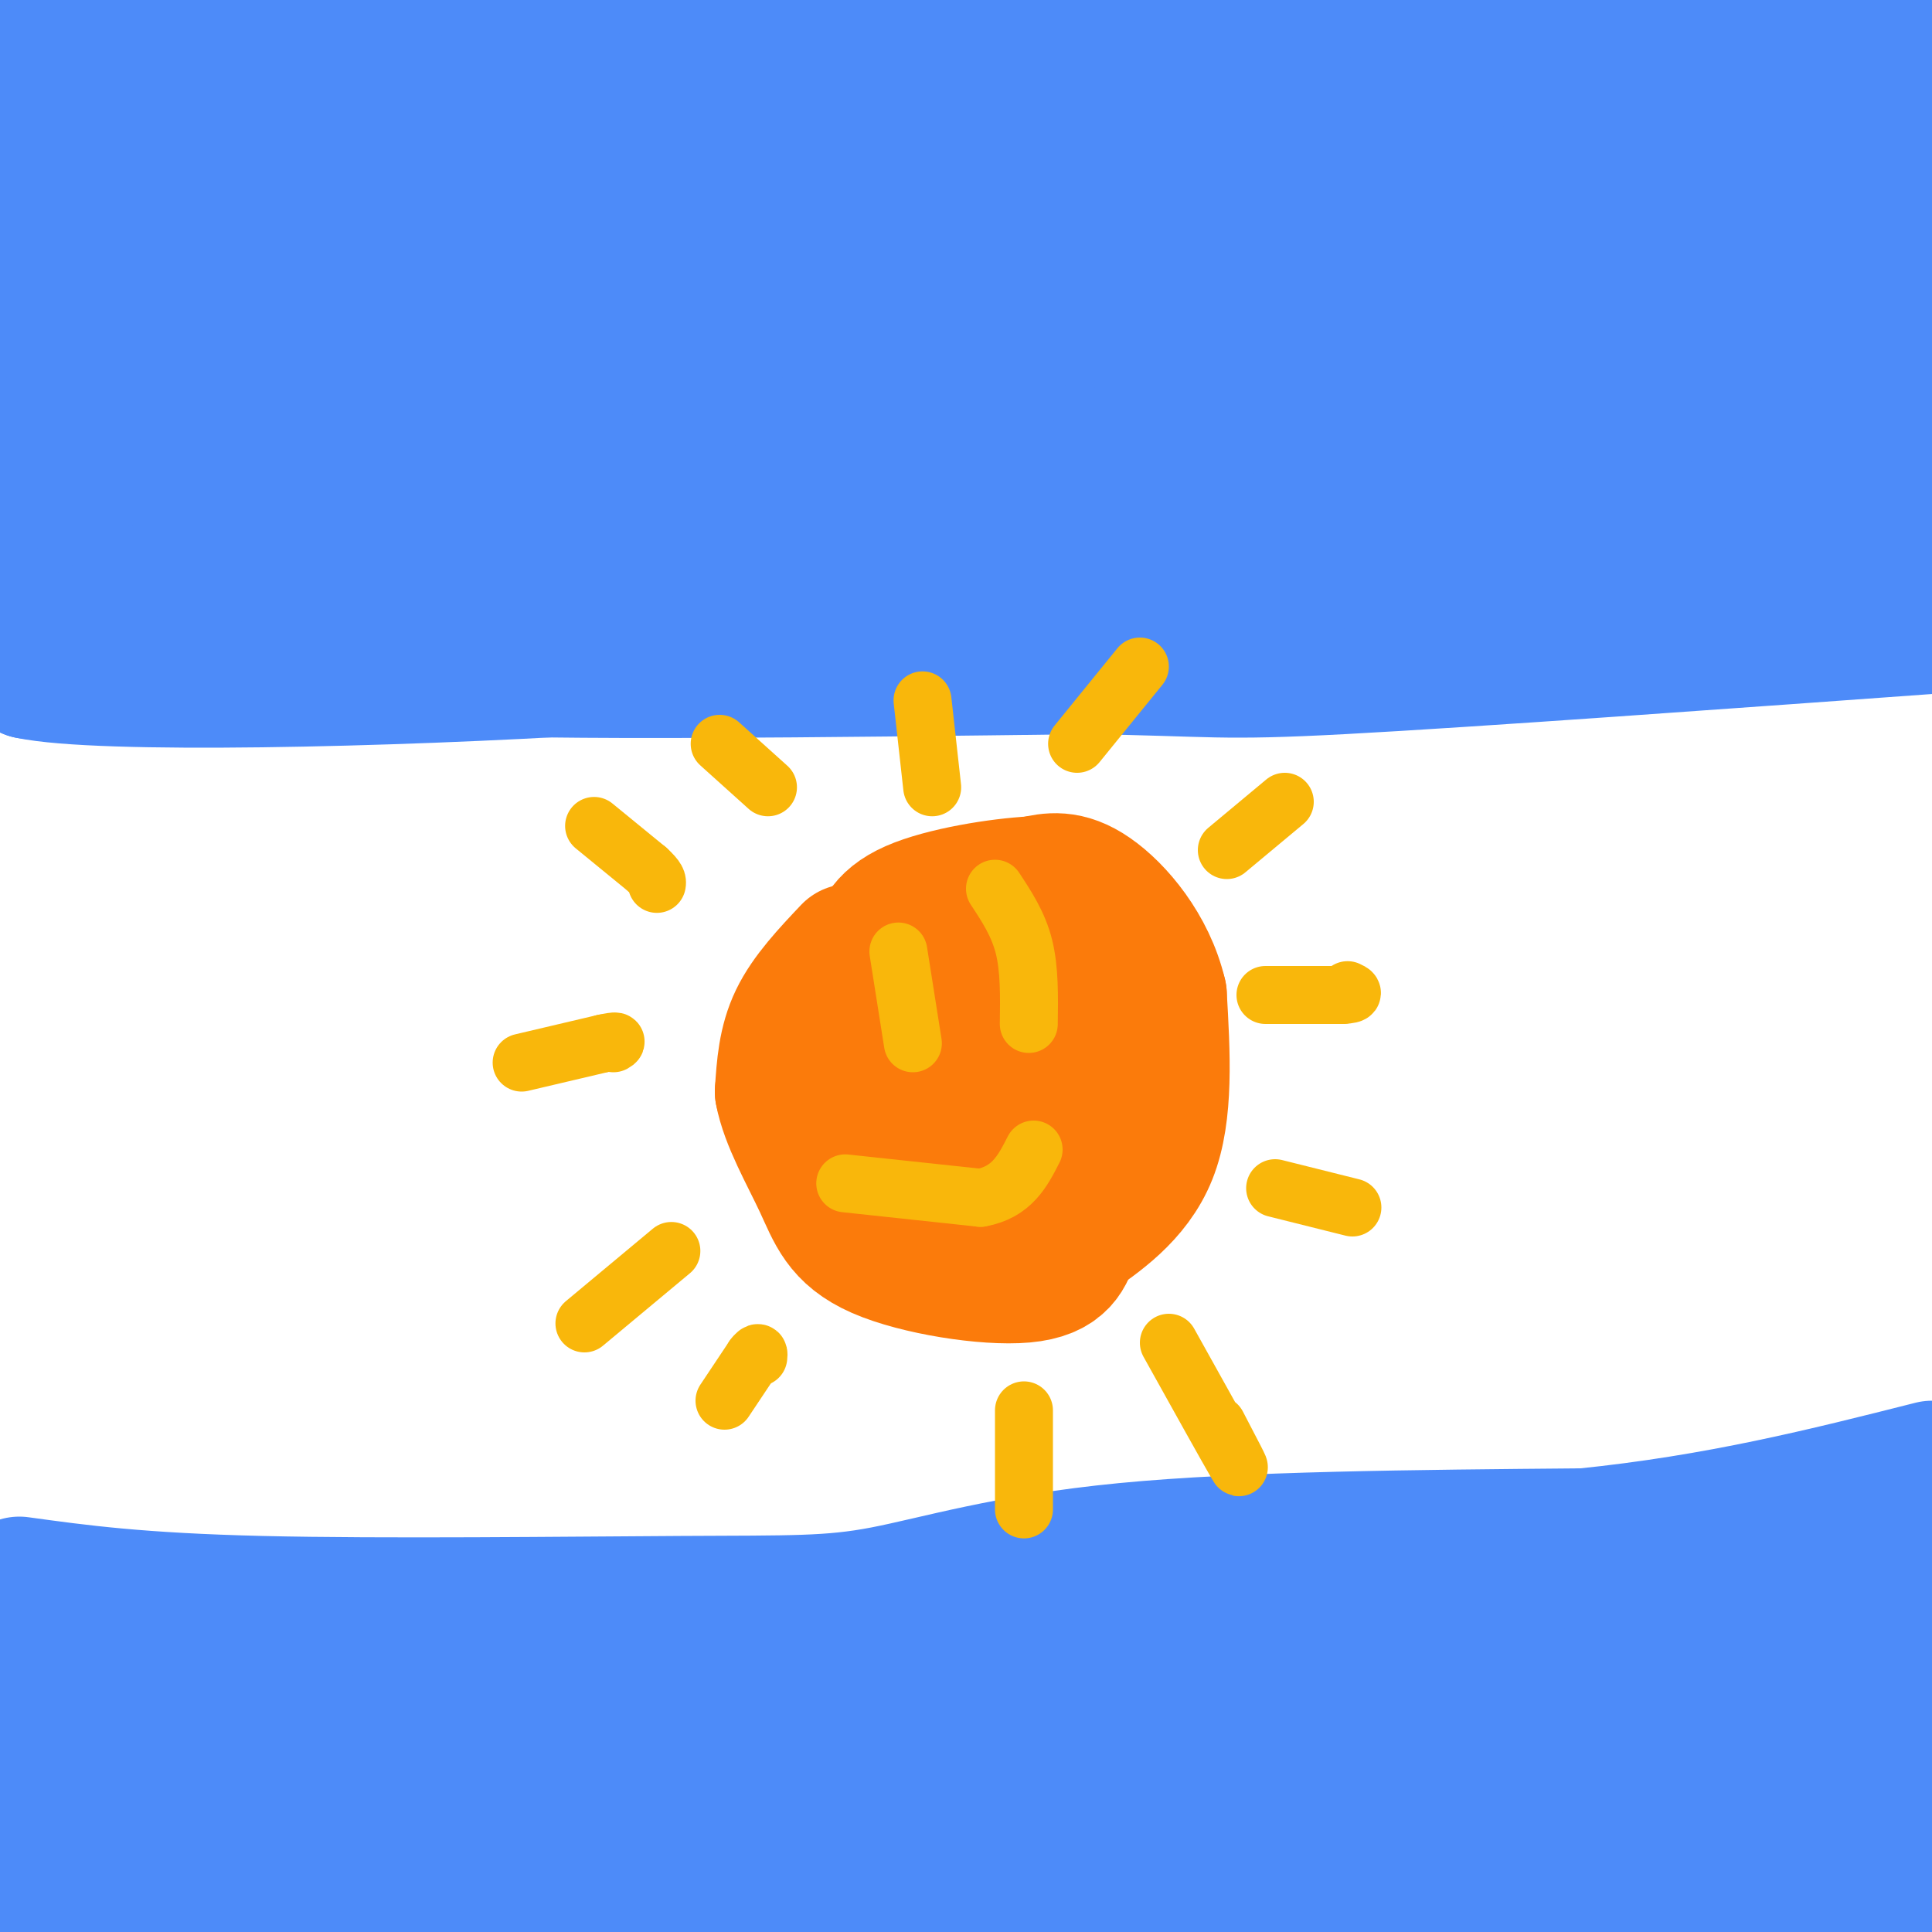 <svg viewBox='0 0 400 400' version='1.1' xmlns='http://www.w3.org/2000/svg' xmlns:xlink='http://www.w3.org/1999/xlink'><g fill='none' stroke='#4D8BF9' stroke-width='28' stroke-linecap='round' stroke-linejoin='round'><path d='M1,12c0.000,0.000 -2.000,68.000 -2,68'/><path d='M-1,80c-0.500,13.333 -0.750,12.667 -1,12'/><path d='M-1,127c0.000,0.000 3.000,-1.000 3,-1'/><path d='M2,126c4.604,-1.676 14.616,-5.367 27,-7c12.384,-1.633 27.142,-1.209 30,0c2.858,1.209 -6.183,3.203 8,4c14.183,0.797 51.592,0.399 89,0'/><path d='M156,123c49.578,-0.711 129.022,-2.489 166,-4c36.978,-1.511 31.489,-2.756 26,-4'/><path d='M348,115c15.167,-2.500 40.083,-6.750 65,-11'/><path d='M398,21c13.422,-6.111 26.844,-12.222 -6,-11c-32.844,1.222 -111.956,9.778 -149,13c-37.044,3.222 -32.022,1.111 -27,-1'/><path d='M216,22c-23.489,-1.000 -68.711,-3.000 -100,-7c-31.289,-4.000 -48.644,-10.000 -66,-16'/><path d='M50,-1c-22.000,1.000 -44.000,11.500 -66,22'/><path d='M5,21c0.000,0.000 408.000,-6.000 408,-6'/><path d='M319,19c-35.833,4.833 -71.667,9.667 -47,8c24.667,-1.667 109.833,-9.833 195,-18'/><path d='M291,2c-47.422,0.933 -94.844,1.867 -108,4c-13.156,2.133 7.956,5.467 51,6c43.044,0.533 108.022,-1.733 173,-4'/><path d='M329,3c-123.833,-1.083 -247.667,-2.167 -305,-2c-57.333,0.167 -48.167,1.583 -39,3'/><path d='M32,15c17.578,2.444 35.156,4.889 36,6c0.844,1.111 -15.044,0.889 52,1c67.044,0.111 217.022,0.556 367,1'/><path d='M274,10c0.000,0.000 -281.000,0.000 -281,0'/><path d='M101,5c0.000,0.000 137.000,-15.000 137,-15'/><path d='M329,2c40.835,-0.507 81.670,-1.015 55,5c-26.670,6.015 -120.845,18.551 -191,28c-70.155,9.449 -116.289,15.811 -86,19c30.289,3.189 137.001,3.205 162,3c24.999,-0.205 -31.715,-0.630 -77,1c-45.285,1.630 -79.143,5.315 -113,9'/><path d='M79,67c-33.667,4.500 -61.333,11.250 -89,18'/><path d='M4,104c11.667,2.578 23.333,5.156 24,6c0.667,0.844 -9.667,-0.044 -16,1c-6.333,1.044 -8.667,4.022 -11,7'/><path d='M1,118c-2.500,3.500 -3.250,8.750 -4,14'/><path d='M-1,133c27.556,-1.089 55.111,-2.178 65,-1c9.889,1.178 2.111,4.622 26,6c23.889,1.378 79.444,0.689 135,0'/><path d='M225,138c26.956,0.400 26.844,1.400 53,0c26.156,-1.400 78.578,-5.200 131,-9'/><path d='M397,100c-10.889,-1.826 -21.779,-3.652 -44,0c-22.221,3.652 -55.775,12.781 -86,18c-30.225,5.219 -57.121,6.528 -79,7c-21.879,0.472 -38.741,0.106 -56,-1c-17.259,-1.106 -34.916,-2.952 -38,-6c-3.084,-3.048 8.405,-7.300 4,-7c-4.405,0.300 -24.702,5.150 -45,10'/><path d='M53,121c-15.333,4.667 -31.167,11.333 -47,18'/><path d='M6,139c14.440,3.095 74.042,1.833 119,-1c44.958,-2.833 75.274,-7.238 94,-11c18.726,-3.762 25.863,-6.881 33,-10'/><path d='M252,117c11.821,-5.256 24.872,-13.397 52,-19c27.128,-5.603 68.333,-8.670 28,-5c-40.333,3.670 -162.203,14.076 -225,19c-62.797,4.924 -66.522,4.364 -49,-1c17.522,-5.364 56.292,-15.533 85,-21c28.708,-5.467 47.354,-6.234 66,-7'/><path d='M209,83c28.015,-0.725 65.054,0.963 63,1c-2.054,0.037 -43.200,-1.578 -89,-4c-45.800,-2.422 -96.254,-5.652 -70,-13c26.254,-7.348 129.215,-18.814 157,-24c27.785,-5.186 -19.608,-4.093 -67,-3'/><path d='M203,40c-38.143,-0.524 -100.000,-0.333 -70,-4c30.000,-3.667 151.857,-11.190 136,-14c-15.857,-2.810 -169.429,-0.905 -323,1'/><path d='M45,32c35.178,-0.333 70.356,-0.667 72,1c1.644,1.667 -30.244,5.333 -60,7c-29.756,1.667 -57.378,1.333 -85,1'/><path d='M47,55c71.444,5.867 142.889,11.733 135,13c-7.889,1.267 -95.111,-2.067 -140,-2c-44.889,0.067 -47.444,3.533 -50,7'/><path d='M15,75c0.000,0.000 106.000,1.000 106,1'/><path d='M104,91c-23.217,10.362 -46.434,20.724 -57,24c-10.566,3.276 -8.482,-0.534 1,-8c9.482,-7.466 26.360,-18.587 15,-19c-11.360,-0.413 -50.960,9.882 -59,12c-8.040,2.118 15.480,-3.941 39,-10'/><path d='M43,90c51.444,-11.778 160.556,-36.222 234,-48c73.444,-11.778 111.222,-10.889 149,-10'/><path d='M359,37c-51.500,3.333 -103.000,6.667 -91,9c12.000,2.333 87.500,3.667 163,5'/><path d='M249,71c-40.533,3.689 -81.067,7.378 -65,10c16.067,2.622 88.733,4.178 141,2c52.267,-2.178 84.133,-8.089 116,-14'/><path d='M274,66c-49.778,1.067 -99.556,2.133 -97,4c2.556,1.867 57.444,4.533 105,4c47.556,-0.533 87.778,-4.267 128,-8'/><path d='M341,65c-61.167,0.167 -122.333,0.333 -118,1c4.333,0.667 74.167,1.833 144,3'/><path d='M11,346c0.000,0.000 203.000,0.000 203,0'/><path d='M214,346c65.578,-0.756 128.022,-2.644 160,-5c31.978,-2.356 33.489,-5.178 35,-8'/><path d='M388,349c-11.310,3.813 -22.621,7.626 -39,12c-16.379,4.374 -37.828,9.309 -61,12c-23.172,2.691 -48.068,3.138 -78,0c-29.932,-3.138 -64.899,-9.862 -81,-13c-16.101,-3.138 -13.335,-2.691 -32,-1c-18.665,1.691 -58.761,4.626 -80,7c-21.239,2.374 -23.619,4.187 -26,6'/><path d='M40,378c115.333,1.167 230.667,2.333 297,1c66.333,-1.333 83.667,-5.167 101,-9'/><path d='M372,372c0.000,0.000 -527.000,-1.000 -527,-1'/><path d='M144,364c0.000,0.000 313.000,-5.000 313,-5'/><path d='M341,366c0.000,0.000 -435.000,-2.000 -435,-2'/><path d='M2,385c0.000,0.000 425.000,0.000 425,0'/><path d='M205,387c0.000,0.000 -328.000,0.000 -328,0'/><path d='M78,390c0.000,0.000 329.000,0.000 329,0'/><path d='M324,384c0.000,0.000 -348.000,-5.000 -348,-5'/><path d='M46,391c0.000,0.000 361.000,-6.000 361,-6'/><path d='M359,387c0.000,0.000 -214.000,14.000 -214,14'/><path d='M4,328c12.306,1.697 24.612,3.394 50,4c25.388,0.606 63.856,0.121 87,0c23.144,-0.121 30.962,0.121 42,-2c11.038,-2.121 25.297,-6.606 50,-9c24.703,-2.394 59.852,-2.697 95,-3'/><path d='M328,318c27.833,-2.833 49.917,-8.417 72,-14'/><path d='M382,312c-14.956,1.422 -29.911,2.844 -43,5c-13.089,2.156 -24.311,5.044 -17,6c7.311,0.956 33.156,-0.022 59,-1'/><path d='M381,322c12.500,0.000 14.250,0.500 16,1'/></g>
<g fill='none' stroke='#FB7B0B' stroke-width='28' stroke-linecap='round' stroke-linejoin='round'><path d='M176,197c-4.333,4.583 -8.667,9.167 -11,14c-2.333,4.833 -2.667,9.917 -3,15'/><path d='M162,226c1.067,5.880 5.234,13.081 8,19c2.766,5.919 4.129,10.555 12,14c7.871,3.445 22.249,5.699 30,5c7.751,-0.699 8.876,-4.349 10,-8'/><path d='M222,256c5.022,-3.556 12.578,-8.444 16,-17c3.422,-8.556 2.711,-20.778 2,-33'/><path d='M240,206c-2.267,-9.711 -8.933,-17.489 -14,-21c-5.067,-3.511 -8.533,-2.756 -12,-2'/><path d='M214,183c-7.067,0.356 -18.733,2.244 -25,5c-6.267,2.756 -7.133,6.378 -8,10'/><path d='M181,198c-1.868,5.282 -2.536,13.487 1,23c3.536,9.513 11.278,20.333 14,26c2.722,5.667 0.425,6.179 4,1c3.575,-5.179 13.021,-16.051 17,-23c3.979,-6.949 2.489,-9.974 1,-13'/><path d='M218,212c0.417,-3.405 0.958,-5.417 -1,-6c-1.958,-0.583 -6.417,0.262 -9,4c-2.583,3.738 -3.292,10.369 -4,17'/><path d='M189,198c0.000,0.000 0.100,0.100 0.1,0.1'/></g>
<g fill='none' stroke='#F9B70B' stroke-width='12' stroke-linecap='round' stroke-linejoin='round'><path d='M191,145c0.000,0.000 2.000,18.000 2,18'/><path d='M212,292c0.000,8.917 0.000,17.833 0,20c0.000,2.167 0.000,-2.417 0,-7'/><path d='M108,220c0.000,0.000 17.000,-4.000 17,-4'/><path d='M125,216c3.167,-0.667 2.583,-0.333 2,0'/><path d='M262,206c0.000,0.000 16.000,0.000 16,0'/><path d='M278,206c2.833,-0.167 1.917,-0.583 1,-1'/><path d='M123,171c0.000,0.000 11.000,9.000 11,9'/><path d='M134,180c2.167,2.000 2.083,2.500 2,3'/><path d='M149,154c0.000,0.000 10.000,9.000 10,9'/><path d='M223,154c0.000,0.000 13.000,-16.000 13,-16'/><path d='M254,176c0.000,0.000 12.000,-10.000 12,-10'/><path d='M242,278c6.167,11.083 12.333,22.167 14,25c1.667,2.833 -1.167,-2.583 -4,-8'/><path d='M264,246c0.000,0.000 16.000,4.000 16,4'/><path d='M121,274c0.000,0.000 18.000,-15.000 18,-15'/><path d='M150,290c0.000,0.000 6.000,-9.000 6,-9'/><path d='M156,281c1.167,-1.500 1.083,-0.750 1,0'/><path d='M186,197c0.000,0.000 3.000,19.000 3,19'/><path d='M206,184c2.417,3.667 4.833,7.333 6,12c1.167,4.667 1.083,10.333 1,16'/><path d='M175,245c0.000,0.000 28.000,3.000 28,3'/><path d='M203,248c6.500,-1.167 8.750,-5.583 11,-10'/></g>
</svg>